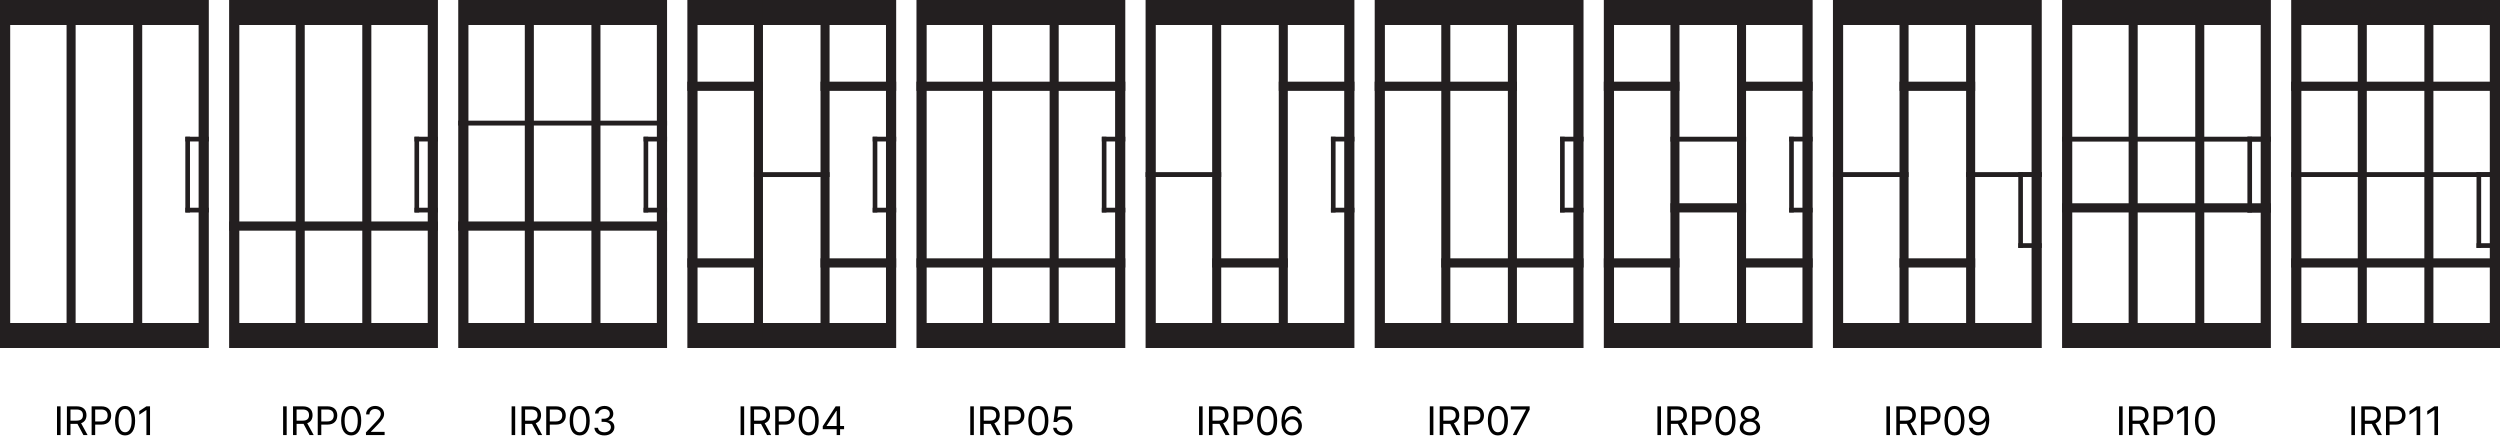 <svg width="862" height="154" viewBox="0 0 862 154" fill="none" xmlns="http://www.w3.org/2000/svg">
<path d="M811.986 140.102V150H810.756V140.102H811.986ZM814.174 150V140.102H817.537C819.861 140.102 820.914 141.387 820.914 143.15C820.914 144.456 820.326 145.488 819.068 145.926L821.297 150H819.861L817.797 146.145C817.715 146.158 817.633 146.158 817.551 146.158H815.404V150H814.174ZM815.404 145.037H817.496C819.068 145.037 819.697 144.326 819.697 143.15C819.697 141.961 819.068 141.195 817.482 141.195H815.404V145.037ZM822.691 150V140.102H826.055C828.379 140.102 829.432 141.482 829.432 143.246C829.432 144.996 828.379 146.404 826.068 146.404H823.922V150H822.691ZM823.922 145.311H826.014C827.586 145.311 828.215 144.422 828.215 143.246C828.215 142.057 827.586 141.195 826 141.195H823.922V145.311ZM834.49 140.102V150H833.246V141.387H833.191L830.785 142.986V141.742L833.246 140.102H834.49ZM840.629 140.102V150H839.385V141.387H839.33L836.924 142.986V141.742L839.385 140.102H840.629Z" fill="black"/>
<path d="M731.886 140.102V150H730.655V140.102H731.886ZM734.073 150V140.102H737.437C739.761 140.102 740.813 141.387 740.813 143.15C740.813 144.456 740.226 145.488 738.968 145.926L741.196 150H739.761L737.696 146.145C737.614 146.158 737.532 146.158 737.45 146.158H735.304V150H734.073ZM735.304 145.037H737.396C738.968 145.037 739.597 144.326 739.597 143.15C739.597 141.961 738.968 141.195 737.382 141.195H735.304V145.037ZM742.591 150V140.102H745.954C748.278 140.102 749.331 141.482 749.331 143.246C749.331 144.996 748.278 146.404 745.968 146.404H743.821V150H742.591ZM743.821 145.311H745.913C747.485 145.311 748.114 144.422 748.114 143.246C748.114 142.057 747.485 141.195 745.899 141.195H743.821V145.311ZM754.39 140.102V150H753.146V141.387H753.091L750.685 142.986V141.742L753.146 140.102H754.39ZM760.269 150.137C758.067 150.137 756.81 148.291 756.81 145.051C756.81 141.838 758.095 139.965 760.269 139.965C762.442 139.965 763.728 141.838 763.728 145.051C763.728 148.291 762.456 150.137 760.269 150.137ZM760.269 149.043C761.69 149.043 762.524 147.607 762.524 145.051C762.524 142.494 761.69 141.031 760.269 141.031C758.847 141.031 757.999 142.494 757.999 145.051C757.999 147.607 758.833 149.043 760.269 149.043Z" fill="black"/>
<path d="M651.662 140.102V150H650.432V140.102H651.662ZM653.85 150V140.102H657.213C659.537 140.102 660.59 141.387 660.59 143.15C660.59 144.456 660.002 145.488 658.744 145.926L660.973 150H659.537L657.473 146.145C657.391 146.158 657.309 146.158 657.227 146.158H655.08V150H653.85ZM655.08 145.037H657.172C658.744 145.037 659.373 144.326 659.373 143.15C659.373 141.961 658.744 141.195 657.158 141.195H655.08V145.037ZM662.367 150V140.102H665.73C668.055 140.102 669.107 141.482 669.107 143.246C669.107 144.996 668.055 146.404 665.744 146.404H663.598V150H662.367ZM663.598 145.311H665.689C667.262 145.311 667.891 144.422 667.891 143.246C667.891 142.057 667.262 141.195 665.676 141.195H663.598V145.311ZM673.906 150.137C671.705 150.137 670.447 148.291 670.447 145.051C670.447 141.838 671.732 139.965 673.906 139.965C676.08 139.965 677.365 141.838 677.365 145.051C677.365 148.291 676.094 150.137 673.906 150.137ZM673.906 149.043C675.328 149.043 676.162 147.607 676.162 145.051C676.162 142.494 675.328 141.031 673.906 141.031C672.484 141.031 671.637 142.494 671.637 145.051C671.637 147.607 672.471 149.043 673.906 149.043ZM682.301 139.965C684.01 139.979 685.896 141.004 685.896 144.654C685.896 148.168 684.461 150.137 682.137 150.137C680.4 150.137 679.17 149.07 678.924 147.498H680.141C680.359 148.387 681.029 149.043 682.137 149.043C683.75 149.043 684.734 147.648 684.748 145.242H684.611C684.037 146.062 683.135 146.555 682.082 146.555C680.305 146.555 678.842 145.201 678.842 143.287C678.842 141.441 680.195 139.951 682.301 139.965ZM682.301 141.045C681.002 141.045 680.031 142.057 680.045 143.273C680.045 144.504 680.961 145.475 682.26 145.475C683.545 145.475 684.557 144.408 684.557 143.246C684.557 142.111 683.613 141.045 682.301 141.045Z" fill="black"/>
<path d="M572.71 140.102V150H571.479V140.102H572.71ZM574.897 150V140.102H578.261C580.585 140.102 581.638 141.387 581.638 143.15C581.638 144.456 581.05 145.488 579.792 145.926L582.021 150H580.585L578.521 146.145C578.438 146.158 578.356 146.158 578.274 146.158H576.128V150H574.897ZM576.128 145.037H578.22C579.792 145.037 580.421 144.326 580.421 143.15C580.421 141.961 579.792 141.195 578.206 141.195H576.128V145.037ZM583.415 150V140.102H586.778C589.103 140.102 590.155 141.482 590.155 143.246C590.155 144.996 589.103 146.404 586.792 146.404H584.646V150H583.415ZM584.646 145.311H586.737C588.31 145.311 588.938 144.422 588.938 143.246C588.938 142.057 588.31 141.195 586.724 141.195H584.646V145.311ZM594.954 150.137C592.753 150.137 591.495 148.291 591.495 145.051C591.495 141.838 592.78 139.965 594.954 139.965C597.128 139.965 598.413 141.838 598.413 145.051C598.413 148.291 597.142 150.137 594.954 150.137ZM594.954 149.043C596.376 149.043 597.21 147.607 597.21 145.051C597.21 142.494 596.376 141.031 594.954 141.031C593.532 141.031 592.685 142.494 592.685 145.051C592.685 147.607 593.519 149.043 594.954 149.043ZM603.362 150.137C601.284 150.137 599.835 148.988 599.849 147.375C599.835 146.09 600.724 145.037 601.858 144.859V144.805C600.874 144.572 600.231 143.67 600.231 142.59C600.231 141.072 601.558 139.965 603.362 139.965C605.167 139.965 606.493 141.072 606.507 142.59C606.493 143.67 605.837 144.572 604.866 144.805V144.859C605.987 145.037 606.876 146.09 606.89 147.375C606.876 148.988 605.427 150.137 603.362 150.137ZM603.362 149.057C604.784 149.057 605.659 148.346 605.659 147.307C605.659 146.213 604.688 145.406 603.362 145.406C602.036 145.406 601.052 146.213 601.079 147.307C601.052 148.346 601.94 149.057 603.362 149.057ZM603.362 144.367C604.483 144.367 605.304 143.684 605.304 142.686C605.304 141.701 604.524 141.031 603.362 141.031C602.187 141.031 601.421 141.701 601.421 142.686C601.421 143.684 602.228 144.367 603.362 144.367Z" fill="black"/>
<path d="M494.229 140.102V150H492.999V140.102H494.229ZM496.417 150V140.102H499.78C502.104 140.102 503.157 141.387 503.157 143.15C503.157 144.456 502.569 145.488 501.312 145.926L503.54 150H502.104L500.04 146.145C499.958 146.158 499.876 146.158 499.794 146.158H497.647V150H496.417ZM497.647 145.037H499.739C501.312 145.037 501.94 144.326 501.94 143.15C501.94 141.961 501.312 141.195 499.726 141.195H497.647V145.037ZM504.935 150V140.102H508.298C510.622 140.102 511.675 141.482 511.675 143.246C511.675 144.996 510.622 146.404 508.312 146.404H506.165V150H504.935ZM506.165 145.311H508.257C509.829 145.311 510.458 144.422 510.458 143.246C510.458 142.057 509.829 141.195 508.243 141.195H506.165V145.311ZM516.474 150.137C514.272 150.137 513.015 148.291 513.015 145.051C513.015 141.838 514.3 139.965 516.474 139.965C518.647 139.965 519.933 141.838 519.933 145.051C519.933 148.291 518.661 150.137 516.474 150.137ZM516.474 149.043C517.896 149.043 518.729 147.607 518.729 145.051C518.729 142.494 517.896 141.031 516.474 141.031C515.052 141.031 514.204 142.494 514.204 145.051C514.204 147.607 515.038 149.043 516.474 149.043ZM521.614 150L526.153 141.264V141.195H520.917V140.102H527.425V141.25L522.899 150H521.614Z" fill="black"/>
<path d="M414.662 140.102V150H413.432V140.102H414.662ZM416.85 150V140.102H420.213C422.537 140.102 423.59 141.387 423.59 143.15C423.59 144.456 423.002 145.488 421.744 145.926L423.973 150H422.537L420.473 146.145C420.391 146.158 420.309 146.158 420.227 146.158H418.08V150H416.85ZM418.08 145.037H420.172C421.744 145.037 422.373 144.326 422.373 143.15C422.373 141.961 421.744 141.195 420.158 141.195H418.08V145.037ZM425.367 150V140.102H428.73C431.055 140.102 432.107 141.482 432.107 143.246C432.107 144.996 431.055 146.404 428.744 146.404H426.598V150H425.367ZM426.598 145.311H428.689C430.262 145.311 430.891 144.422 430.891 143.246C430.891 142.057 430.262 141.195 428.676 141.195H426.598V145.311ZM436.906 150.137C434.705 150.137 433.447 148.291 433.447 145.051C433.447 141.838 434.732 139.965 436.906 139.965C439.08 139.965 440.365 141.838 440.365 145.051C440.365 148.291 439.094 150.137 436.906 150.137ZM436.906 149.043C438.328 149.043 439.162 147.607 439.162 145.051C439.162 142.494 438.328 141.031 436.906 141.031C435.484 141.031 434.637 142.494 434.637 145.051C434.637 147.607 435.471 149.043 436.906 149.043ZM445.451 150.137C443.729 150.109 441.842 149.098 441.842 145.434C441.842 141.934 443.277 139.965 445.602 139.965C447.338 139.965 448.555 141.031 448.814 142.59H447.598C447.365 141.715 446.709 141.059 445.602 141.059C443.975 141.059 443.004 142.453 443.004 144.832H443.127C443.701 144.012 444.604 143.52 445.67 143.52C447.434 143.52 448.896 144.887 448.896 146.801C448.896 148.66 447.529 150.15 445.451 150.137ZM445.451 149.057C446.736 149.057 447.693 148.045 447.707 146.814C447.693 145.598 446.777 144.6 445.479 144.6C444.18 144.6 443.182 145.652 443.168 146.828C443.168 147.99 444.125 149.057 445.451 149.057Z" fill="black"/>
<path d="M335.778 140.102V150H334.548V140.102H335.778ZM337.966 150V140.102H341.329C343.653 140.102 344.706 141.387 344.706 143.15C344.706 144.456 344.118 145.488 342.86 145.926L345.089 150H343.653L341.589 146.145C341.507 146.158 341.425 146.158 341.343 146.158H339.196V150H337.966ZM339.196 145.037H341.288C342.86 145.037 343.489 144.326 343.489 143.15C343.489 141.961 342.86 141.195 341.274 141.195H339.196V145.037ZM346.483 150V140.102H349.847C352.171 140.102 353.224 141.482 353.224 143.246C353.224 144.996 352.171 146.404 349.86 146.404H347.714V150H346.483ZM347.714 145.311H349.806C351.378 145.311 352.007 144.422 352.007 143.246C352.007 142.057 351.378 141.195 349.792 141.195H347.714V145.311ZM358.022 150.137C355.821 150.137 354.563 148.291 354.563 145.051C354.563 141.838 355.849 139.965 358.022 139.965C360.196 139.965 361.481 141.838 361.481 145.051C361.481 148.291 360.21 150.137 358.022 150.137ZM358.022 149.043C359.444 149.043 360.278 147.607 360.278 145.051C360.278 142.494 359.444 141.031 358.022 141.031C356.601 141.031 355.753 142.494 355.753 145.051C355.753 147.607 356.587 149.043 358.022 149.043ZM366.349 150.137C364.558 150.137 363.204 149.029 363.136 147.512H364.325C364.421 148.4 365.282 149.057 366.349 149.057C367.634 149.057 368.563 148.113 368.563 146.869C368.563 145.584 367.593 144.641 366.267 144.627C365.433 144.613 364.79 144.873 364.421 145.516H363.231L363.929 140.102H369.288V141.195H364.954L364.585 144.094H364.681C365.118 143.752 365.788 143.52 366.485 143.52C368.372 143.52 369.767 144.914 369.767 146.842C369.767 148.756 368.317 150.137 366.349 150.137Z" fill="black"/>
<path d="M256.587 140.102V150H255.356V140.102H256.587ZM258.774 150V140.102H262.138C264.462 140.102 265.515 141.387 265.515 143.15C265.515 144.456 264.927 145.488 263.669 145.926L265.897 150H264.462L262.397 146.145C262.315 146.158 262.233 146.158 262.151 146.158H260.005V150H258.774ZM260.005 145.037H262.097C263.669 145.037 264.298 144.326 264.298 143.15C264.298 141.961 263.669 141.195 262.083 141.195H260.005V145.037ZM267.292 150V140.102H270.655C272.979 140.102 274.032 141.482 274.032 143.246C274.032 144.996 272.979 146.404 270.669 146.404H268.522V150H267.292ZM268.522 145.311H270.614C272.187 145.311 272.815 144.422 272.815 143.246C272.815 142.057 272.187 141.195 270.601 141.195H268.522V145.311ZM278.831 150.137C276.63 150.137 275.372 148.291 275.372 145.051C275.372 141.838 276.657 139.965 278.831 139.965C281.005 139.965 282.29 141.838 282.29 145.051C282.29 148.291 281.019 150.137 278.831 150.137ZM278.831 149.043C280.253 149.043 281.087 147.607 281.087 145.051C281.087 142.494 280.253 141.031 278.831 141.031C277.409 141.031 276.562 142.494 276.562 145.051C276.562 147.607 277.396 149.043 278.831 149.043ZM283.685 147.977V146.965L288.142 140.102H289.659V146.896H291.04V147.977H289.659V150H288.483V147.977H283.685ZM285.011 146.896H288.483V141.66H288.36L285.011 146.814V146.896Z" fill="black"/>
<path d="M177.635 140.102V150H176.404V140.102H177.635ZM179.822 150V140.102H183.186C185.51 140.102 186.562 141.387 186.562 143.15C186.562 144.456 185.975 145.488 184.717 145.926L186.945 150H185.51L183.445 146.145C183.363 146.158 183.281 146.158 183.199 146.158H181.053V150H179.822ZM181.053 145.037H183.145C184.717 145.037 185.346 144.326 185.346 143.15C185.346 141.961 184.717 141.195 183.131 141.195H181.053V145.037ZM188.34 150V140.102H191.703C194.027 140.102 195.08 141.482 195.08 143.246C195.08 144.996 194.027 146.404 191.717 146.404H189.57V150H188.34ZM189.57 145.311H191.662C193.234 145.311 193.863 144.422 193.863 143.246C193.863 142.057 193.234 141.195 191.648 141.195H189.57V145.311ZM199.879 150.137C197.678 150.137 196.42 148.291 196.42 145.051C196.42 141.838 197.705 139.965 199.879 139.965C202.053 139.965 203.338 141.838 203.338 145.051C203.338 148.291 202.066 150.137 199.879 150.137ZM199.879 149.043C201.301 149.043 202.135 147.607 202.135 145.051C202.135 142.494 201.301 141.031 199.879 141.031C198.457 141.031 197.609 142.494 197.609 145.051C197.609 147.607 198.443 149.043 199.879 149.043ZM208.396 150.137C206.428 150.137 205.02 149.084 204.951 147.512H206.195C206.264 148.455 207.207 149.043 208.383 149.043C209.682 149.043 210.639 148.332 210.639 147.307C210.639 146.227 209.777 145.461 208.232 145.461H207.426V144.381H208.232C209.436 144.381 210.27 143.711 210.27 142.686C210.27 141.701 209.545 141.031 208.424 141.031C207.371 141.031 206.4 141.619 206.346 142.59H205.156C205.225 141.018 206.674 139.965 208.438 139.965C210.324 139.965 211.473 141.195 211.459 142.617C211.473 143.738 210.816 144.572 209.777 144.859V144.928C211.062 145.133 211.855 146.049 211.842 147.307C211.855 148.934 210.365 150.137 208.396 150.137Z" fill="black"/>
<path d="M98.847 140.102V150H97.616V140.102H98.847ZM101.034 150V140.102H104.397C106.722 140.102 107.774 141.387 107.774 143.15C107.774 144.456 107.187 145.488 105.929 145.926L108.157 150H106.722L104.657 146.145C104.575 146.158 104.493 146.158 104.411 146.158H102.265V150H101.034ZM102.265 145.037H104.356C105.929 145.037 106.558 144.326 106.558 143.15C106.558 141.961 105.929 141.195 104.343 141.195H102.265V145.037ZM109.552 150V140.102H112.915C115.239 140.102 116.292 141.482 116.292 143.246C116.292 144.996 115.239 146.404 112.929 146.404H110.782V150H109.552ZM110.782 145.311H112.874C114.446 145.311 115.075 144.422 115.075 143.246C115.075 142.057 114.446 141.195 112.86 141.195H110.782V145.311ZM121.091 150.137C118.89 150.137 117.632 148.291 117.632 145.051C117.632 141.838 118.917 139.965 121.091 139.965C123.265 139.965 124.55 141.838 124.55 145.051C124.55 148.291 123.278 150.137 121.091 150.137ZM121.091 149.043C122.513 149.043 123.347 147.607 123.347 145.051C123.347 142.494 122.513 141.031 121.091 141.031C119.669 141.031 118.821 142.494 118.821 145.051C118.821 147.607 119.655 149.043 121.091 149.043ZM126.19 150L126.177 149.098L129.554 145.543C130.729 144.299 131.29 143.629 131.29 142.713C131.29 141.701 130.429 141.031 129.321 141.031C128.146 141.031 127.394 141.783 127.394 142.891H126.231C126.218 141.141 127.571 139.965 129.362 139.965C131.153 139.965 132.438 141.168 132.438 142.713C132.438 143.82 131.919 144.682 130.169 146.486L127.899 148.824V148.906H132.616V150H126.19Z" fill="black"/>
<path d="M20.886 140.102V150H19.655V140.102H20.886ZM23.073 150V140.102H26.436C28.761 140.102 29.814 141.387 29.814 143.15C29.814 144.456 29.226 145.488 27.968 145.926L30.196 150H28.761L26.696 146.145C26.614 146.158 26.532 146.158 26.45 146.158H24.304V150H23.073ZM24.304 145.037H26.395C27.968 145.037 28.597 144.326 28.597 143.15C28.597 141.961 27.968 141.195 26.382 141.195H24.304V145.037ZM31.591 150V140.102H34.954C37.278 140.102 38.331 141.482 38.331 143.246C38.331 144.996 37.278 146.404 34.968 146.404H32.821V150H31.591ZM32.821 145.311H34.913C36.485 145.311 37.114 144.422 37.114 143.246C37.114 142.057 36.485 141.195 34.899 141.195H32.821V145.311ZM43.13 150.137C40.929 150.137 39.671 148.291 39.671 145.051C39.671 141.838 40.956 139.965 43.13 139.965C45.304 139.965 46.589 141.838 46.589 145.051C46.589 148.291 45.317 150.137 43.13 150.137ZM43.13 149.043C44.552 149.043 45.386 147.607 45.386 145.051C45.386 142.494 44.552 141.031 43.13 141.031C41.708 141.031 40.86 142.494 40.86 145.051C40.86 147.607 41.694 149.043 43.13 149.043ZM51.73 140.102V150H50.485V141.387H50.431L48.024 142.986V141.742L50.485 140.102H51.73Z" fill="black"/>
<g clip-path="url(#clip0_623_3)">
<path d="M790 0V119.997H862V0H790ZM858.486 111.37H793.514V8.627H858.486V111.37Z" fill="#231F20"/>
<path d="M853.906 59.385V85.487H855.506V59.385H853.906Z" fill="#231F20"/>
<path d="M862 59.393H853.906V61.019H862V59.393Z" fill="#231F20"/>
<path d="M862 83.862H853.906V85.487H862V83.862Z" fill="#231F20"/>
<path d="M812.953 0.009V120.006H816.077V0.009H812.953Z" fill="#231F20"/>
<path d="M835.915 -9.91821e-05V119.997H839.039V-9.91821e-05H835.915Z" fill="#231F20"/>
<path d="M862 28.16H790V31.335H862V28.16Z" fill="#231F20"/>
<path d="M862 89.069H790V92.244H862V89.069Z" fill="#231F20"/>
<path d="M862 59.359H790V61.036H862V59.359Z" fill="#231F20"/>
</g>
<g clip-path="url(#clip1_623_3)">
<path d="M783 47.15H711V48.827H783V47.15Z" fill="#231F20"/>
<path d="M783 70.078H711V73.253H783V70.078Z" fill="#231F20"/>
<path d="M711 0V119.997H783V0H711ZM779.486 111.37H714.514V8.627H779.486V111.37Z" fill="#231F20"/>
<path d="M774.906 47.15V73.253H776.506V47.15H774.906Z" fill="#231F20"/>
<path d="M783 47.15H774.906V48.776H783V47.15Z" fill="#231F20"/>
<path d="M783 71.627H774.906V73.253H783V71.627Z" fill="#231F20"/>
<path d="M733.953 0.009V120.006H737.077V0.009H733.953Z" fill="#231F20"/>
<path d="M756.915 -9.91821e-05V119.997H760.039V-9.91821e-05H756.915Z" fill="#231F20"/>
</g>
<g clip-path="url(#clip2_623_3)">
<path d="M681.039 28.16H654.961V31.335H681.039V28.16Z" fill="#231F20"/>
<path d="M681.039 89.069H654.961V92.244H681.039V89.069Z" fill="#231F20"/>
<path d="M632 0V119.997H704V0H632ZM700.486 111.37H635.514V8.627H700.486V111.37Z" fill="#231F20"/>
<path d="M695.906 59.385V85.487H697.506V59.385H695.906Z" fill="#231F20"/>
<path d="M704 59.393H695.906V61.019H704V59.393Z" fill="#231F20"/>
<path d="M704 83.862H695.906V85.487H704V83.862Z" fill="#231F20"/>
<path d="M654.953 0.009V120.006H658.077V0.009H654.953Z" fill="#231F20"/>
<path d="M677.915 -9.91821e-05V119.997H681.039V-9.91821e-05H677.915Z" fill="#231F20"/>
<path d="M658.077 59.359H632V61.036H658.077V59.359Z" fill="#231F20"/>
<path d="M704 59.359H677.923V61.036H704V59.359Z" fill="#231F20"/>
</g>
<g clip-path="url(#clip3_623_3)">
<path d="M579.077 28.16H553V31.335H579.077V28.16Z" fill="#231F20"/>
<path d="M579.077 89.069H553V92.244H579.077V89.069Z" fill="#231F20"/>
<path d="M625 28.16H598.923V31.335H625V28.16Z" fill="#231F20"/>
<path d="M602.039 47.15H575.961V48.827H602.039V47.15Z" fill="#231F20"/>
<path d="M602.039 70.078H575.961V73.253H602.039V70.078Z" fill="#231F20"/>
<path d="M625 89.069H598.923V92.244H625V89.069Z" fill="#231F20"/>
<path d="M553 0V119.997H625V0H553ZM621.486 111.37H556.514V8.627H621.486V111.37Z" fill="#231F20"/>
<path d="M616.906 47.15V73.253H618.506V47.15H616.906Z" fill="#231F20"/>
<path d="M625 47.15H616.906V48.776H625V47.15Z" fill="#231F20"/>
<path d="M625 71.627H616.906V73.253H625V71.627Z" fill="#231F20"/>
<path d="M575.953 0.009V120.006H579.077V0.009H575.953Z" fill="#231F20"/>
<path d="M598.915 -9.91821e-05V119.997H602.039V-9.91821e-05H598.915Z" fill="#231F20"/>
</g>
<g clip-path="url(#clip4_623_3)">
<path d="M523.039 28.16H474V31.335H523.039V28.16Z" fill="#231F20"/>
<path d="M546 89.069H496.961V92.244H546V89.069Z" fill="#231F20"/>
<path d="M474 0V119.997H546V0H474ZM542.486 111.37H477.514V8.627H542.486V111.37Z" fill="#231F20"/>
<path d="M537.906 47.15V73.253H539.506V47.15H537.906Z" fill="#231F20"/>
<path d="M546 47.15H537.906V48.776H546V47.15Z" fill="#231F20"/>
<path d="M546 71.627H537.906V73.253H546V71.627Z" fill="#231F20"/>
<path d="M496.953 0.009V120.006H500.077V0.009H496.953Z" fill="#231F20"/>
<path d="M519.915 -9.91821e-05V119.997H523.039V-9.91821e-05H519.915Z" fill="#231F20"/>
</g>
<g clip-path="url(#clip5_623_3)">
<path d="M421.077 59.359H395V61.036H421.077V59.359Z" fill="#231F20"/>
<path d="M467 28.16H440.923V31.335H467V28.16Z" fill="#231F20"/>
<path d="M444.039 89.069H417.961V92.244H444.039V89.069Z" fill="#231F20"/>
<path d="M395 0V119.997H467V0H395ZM463.486 111.37H398.514V8.627H463.486V111.37Z" fill="#231F20"/>
<path d="M458.906 47.15V73.253H460.506V47.15H458.906Z" fill="#231F20"/>
<path d="M467 47.15H458.906V48.776H467V47.15Z" fill="#231F20"/>
<path d="M467 71.627H458.906V73.253H467V71.627Z" fill="#231F20"/>
<path d="M417.953 0.009V120.006H421.077V0.009H417.953Z" fill="#231F20"/>
<path d="M440.915 -9.91821e-05V119.997H444.039V-9.91821e-05H440.915Z" fill="#231F20"/>
</g>
<g clip-path="url(#clip6_623_3)">
<path d="M388 28.16H316V31.335H388V28.16Z" fill="#231F20"/>
<path d="M388 89.069H316V92.244H388V89.069Z" fill="#231F20"/>
<path d="M316 0V119.997H388V0H316ZM384.486 111.37H319.514V8.627H384.486V111.37Z" fill="#231F20"/>
<path d="M379.906 47.15V73.253H381.506V47.15H379.906Z" fill="#231F20"/>
<path d="M388 47.15H379.906V48.776H388V47.15Z" fill="#231F20"/>
<path d="M388 71.627H379.906V73.253H388V71.627Z" fill="#231F20"/>
<path d="M338.953 0.009V120.006H342.077V0.009H338.953Z" fill="#231F20"/>
<path d="M361.915 -9.91821e-05V119.997H365.039V-9.91821e-05H361.915Z" fill="#231F20"/>
</g>
<g clip-path="url(#clip7_623_3)">
<path d="M263.077 28.16H237V31.335H263.077V28.16Z" fill="#231F20"/>
<path d="M263.077 89.069H237V92.244H263.077V89.069Z" fill="#231F20"/>
<path d="M309 28.16H282.923V31.335H309V28.16Z" fill="#231F20"/>
<path d="M286.039 59.359H259.961V61.036H286.039V59.359Z" fill="#231F20"/>
<path d="M309 89.069H282.923V92.244H309V89.069Z" fill="#231F20"/>
<path d="M237 0V119.997H309V0H237ZM305.486 111.37H240.514V8.627H305.486V111.37Z" fill="#231F20"/>
<path d="M300.906 47.15V73.253H302.506V47.15H300.906Z" fill="#231F20"/>
<path d="M309 47.15H300.906V48.776H309V47.15Z" fill="#231F20"/>
<path d="M309 71.627H300.906V73.253H309V71.627Z" fill="#231F20"/>
<path d="M259.953 0.009V120.006H263.077V0.009H259.953Z" fill="#231F20"/>
<path d="M282.915 -9.91821e-05V119.997H286.039V-9.91821e-05H282.915Z" fill="#231F20"/>
</g>
<g clip-path="url(#clip8_623_3)">
<path d="M230 41.613H158V43.29H230V41.613Z" fill="#231F20"/>
<path d="M230 76.369H158V79.544H230V76.369Z" fill="#231F20"/>
<path d="M158 0V119.997H230V0H158ZM226.486 111.37H161.514V8.627H226.486V111.37Z" fill="#231F20"/>
<path d="M221.906 47.15V73.253H223.506V47.15H221.906Z" fill="#231F20"/>
<path d="M230 47.15H221.906V48.776H230V47.15Z" fill="#231F20"/>
<path d="M230 71.627H221.906V73.253H230V71.627Z" fill="#231F20"/>
<path d="M180.953 0.009V120.006H184.077V0.009H180.953Z" fill="#231F20"/>
<path d="M203.915 -9.91821e-05V119.997H207.039V-9.91821e-05H203.915Z" fill="#231F20"/>
</g>
<g clip-path="url(#clip9_623_3)">
<path d="M151 76.369H79V79.544H151V76.369Z" fill="#231F20"/>
<path d="M79 0V119.997H151V0H79ZM147.486 111.37H82.514V8.627H147.486V111.37Z" fill="#231F20"/>
<path d="M142.906 47.15V73.253H144.506V47.15H142.906Z" fill="#231F20"/>
<path d="M151 47.15H142.906V48.776H151V47.15Z" fill="#231F20"/>
<path d="M151 71.627H142.906V73.253H151V71.627Z" fill="#231F20"/>
<path d="M101.953 0.009L101.953 120.006H105.077L105.077 0.009H101.953Z" fill="#231F20"/>
<path d="M124.915 -9.91821e-05L124.915 119.997H128.039V-9.91821e-05H124.915Z" fill="#231F20"/>
</g>
<g clip-path="url(#clip10_623_3)">
<path d="M0 0V119.997H72V0H0ZM68.486 111.37H3.514V8.627H68.486V111.37Z" fill="#231F20"/>
<path d="M63.906 47.15V73.253H65.506V47.15H63.906Z" fill="#231F20"/>
<path d="M72 47.15H63.906V48.776H72V47.15Z" fill="#231F20"/>
<path d="M72 71.627H63.906V73.253H72V71.627Z" fill="#231F20"/>
<path d="M22.953 0.009L22.953 120.006H26.077L26.077 0.009H22.953Z" fill="#231F20"/>
<path d="M45.915 -9.91821e-05L45.915 119.997H49.039L49.039 -9.91821e-05H45.915Z" fill="#231F20"/>
</g>
<defs>
<clipPath id="clip0_623_3">
<rect width="72" height="119.997" fill="white" transform="translate(790)"/>
</clipPath>
<clipPath id="clip1_623_3">
<rect width="72" height="119.997" fill="white" transform="translate(711)"/>
</clipPath>
<clipPath id="clip2_623_3">
<rect width="72" height="119.997" fill="white" transform="translate(632)"/>
</clipPath>
<clipPath id="clip3_623_3">
<rect width="72" height="119.997" fill="white" transform="translate(553)"/>
</clipPath>
<clipPath id="clip4_623_3">
<rect width="72" height="119.997" fill="white" transform="translate(474)"/>
</clipPath>
<clipPath id="clip5_623_3">
<rect width="72" height="119.997" fill="white" transform="translate(395)"/>
</clipPath>
<clipPath id="clip6_623_3">
<rect width="72" height="119.997" fill="white" transform="translate(316)"/>
</clipPath>
<clipPath id="clip7_623_3">
<rect width="72" height="119.997" fill="white" transform="translate(237)"/>
</clipPath>
<clipPath id="clip8_623_3">
<rect width="72" height="119.997" fill="white" transform="translate(158)"/>
</clipPath>
<clipPath id="clip9_623_3">
<rect width="72" height="119.997" fill="white" transform="translate(79)"/>
</clipPath>
<clipPath id="clip10_623_3">
<rect width="72" height="119.997" fill="white"/>
</clipPath>
</defs>
</svg>
